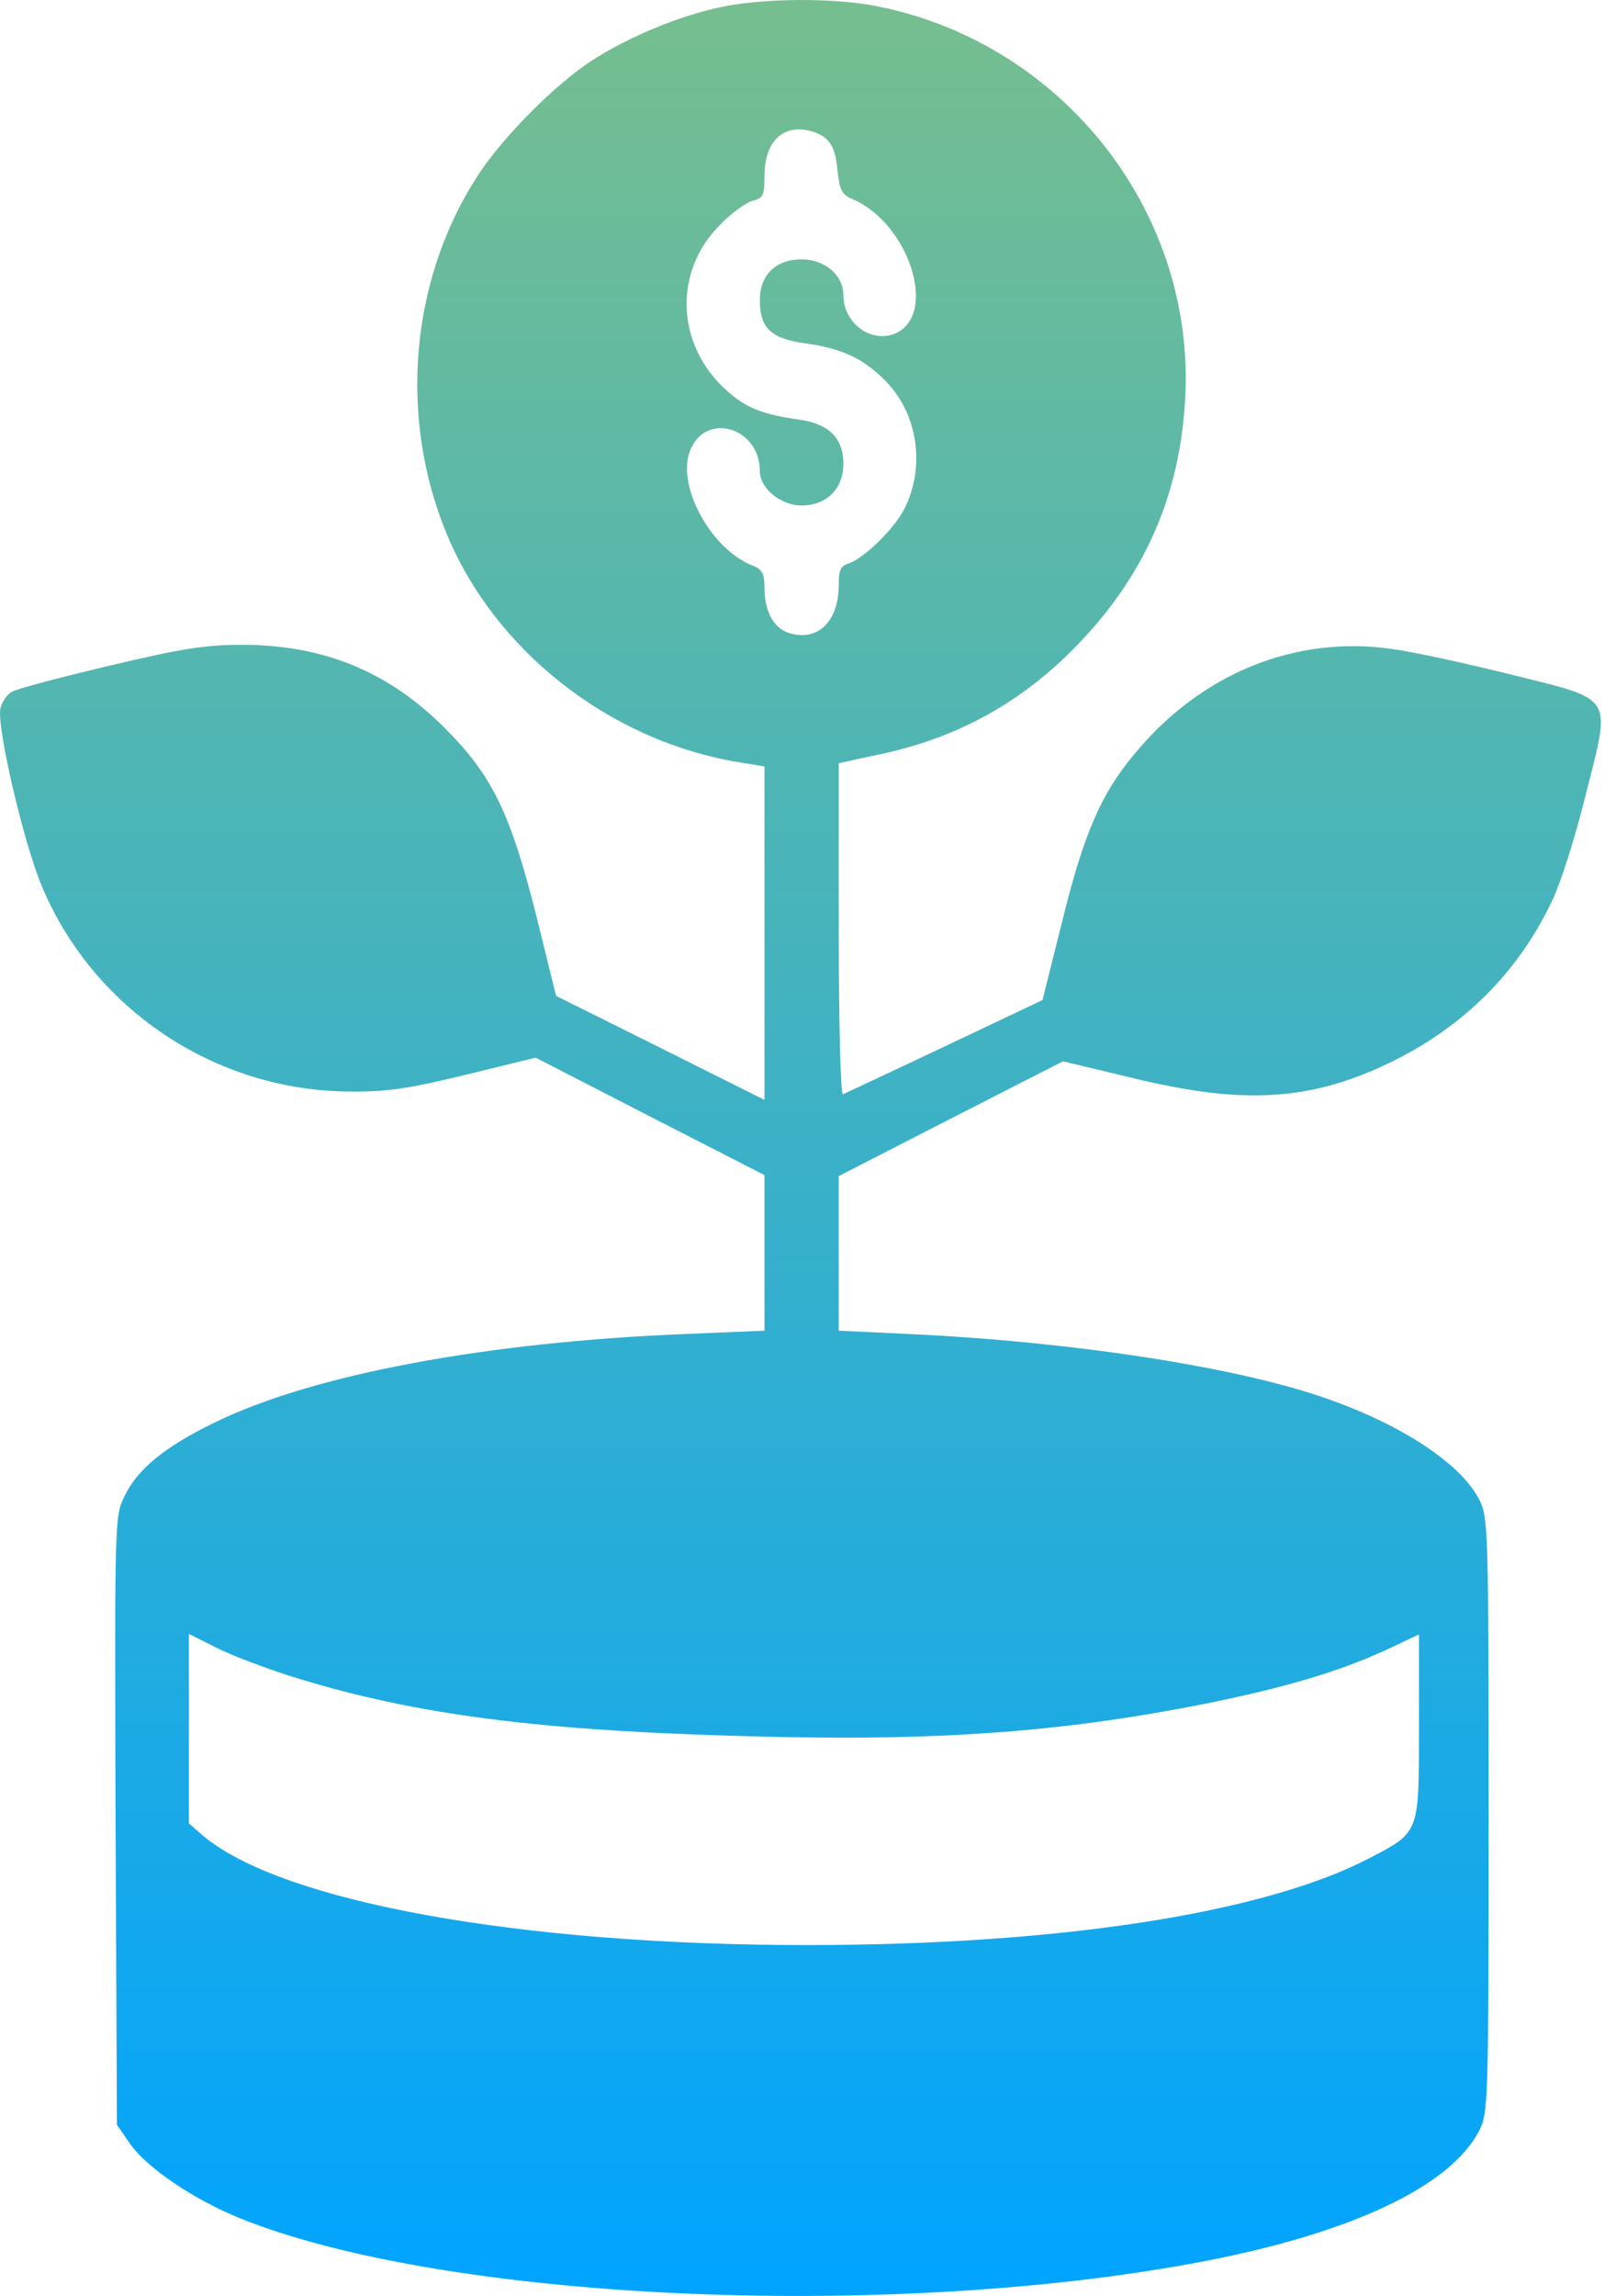 <svg width="65" height="93" viewBox="0 0 65 93" fill="none" xmlns="http://www.w3.org/2000/svg">
<path d="M29.192 0.292C27.5 0.649 25.468 1.496 23.982 2.455C22.477 3.433 20.37 5.559 19.355 7.12C16.608 11.352 16.138 16.958 18.132 21.698C20.088 26.363 24.659 29.937 29.738 30.84L30.98 31.047V37.8V44.553L26.766 42.446L22.534 40.339L21.744 37.141C20.69 32.947 19.957 31.423 18.019 29.485C15.724 27.191 13.11 26.118 9.78 26.118C8.351 26.118 7.354 26.269 4.438 26.965C2.444 27.435 0.676 27.905 0.488 28.018C0.3 28.112 0.074 28.432 0.018 28.695C-0.152 29.373 0.939 34.075 1.673 35.843C3.742 40.847 8.689 44.176 14.144 44.214C15.705 44.233 16.514 44.101 18.866 43.537L21.706 42.841L26.352 45.23L30.98 47.6V50.76V53.901L27.838 54.033C19.75 54.353 12.677 55.669 8.689 57.626C6.676 58.604 5.567 59.507 5.04 60.617C4.645 61.425 4.645 61.557 4.683 73.746L4.739 86.067L5.284 86.857C5.962 87.816 7.88 89.114 9.761 89.867C18 93.177 35.739 94.005 48.379 91.673C54.624 90.525 58.781 88.588 59.947 86.293C60.305 85.597 60.324 85.127 60.324 73.521C60.324 61.914 60.305 61.444 59.947 60.748C59.195 59.281 56.806 57.701 53.646 56.61C49.997 55.35 43.357 54.334 36.773 54.033L33.989 53.901V50.76V47.638L38.541 45.305L43.075 42.991L45.915 43.669C50.448 44.778 53.194 44.59 56.468 42.972C59.346 41.543 61.509 39.38 62.863 36.558C63.239 35.806 63.841 33.887 64.274 32.138C65.29 28.093 65.459 28.376 61.151 27.303C59.402 26.871 57.276 26.401 56.411 26.288C52.517 25.723 48.68 27.266 45.99 30.52C44.617 32.157 43.921 33.755 43.037 37.348L42.247 40.508L38.278 42.389C36.096 43.424 34.234 44.289 34.158 44.327C34.064 44.364 33.989 41.355 33.989 37.649V30.915L35.55 30.576C38.485 29.974 40.93 28.714 43.056 26.72C46.159 23.786 47.777 20.381 48.022 16.243C48.492 8.681 43.15 1.815 35.644 0.273C33.858 -0.103 30.942 -0.084 29.192 0.292ZM33.425 5.577C33.726 5.822 33.876 6.179 33.933 6.875C34.027 7.703 34.102 7.872 34.535 8.06C36.848 9.039 38.033 12.763 36.265 13.515C35.287 13.911 34.177 13.083 34.177 11.954C34.177 11.145 33.425 10.506 32.484 10.506C31.431 10.506 30.791 11.145 30.791 12.161C30.791 13.29 31.243 13.722 32.654 13.911C34.14 14.117 35.005 14.531 35.908 15.453C37.206 16.788 37.507 18.933 36.641 20.626C36.228 21.435 35.005 22.62 34.384 22.827C34.064 22.921 33.989 23.09 33.989 23.692C33.989 25.197 33.105 26.024 31.939 25.629C31.337 25.422 30.98 24.745 30.98 23.805C30.98 23.24 30.885 23.071 30.528 22.921C28.816 22.281 27.387 19.648 27.97 18.237C28.609 16.657 30.791 17.315 30.791 19.083C30.791 19.779 31.638 20.475 32.484 20.475C33.5 20.475 34.177 19.798 34.177 18.782C34.177 17.748 33.594 17.165 32.371 16.995C30.904 16.788 30.227 16.525 29.437 15.81C27.387 13.967 27.274 10.995 29.192 9.095C29.644 8.625 30.227 8.211 30.49 8.136C30.923 8.023 30.98 7.929 30.98 7.12C30.98 5.954 31.506 5.239 32.39 5.239C32.729 5.239 33.199 5.389 33.425 5.577ZM11.605 67.84C16.439 69.382 21.367 70.059 29.512 70.304C37.601 70.567 42.811 70.21 48.868 69.006C52.028 68.367 54.21 67.727 56.148 66.843L57.502 66.203V69.928C57.502 74.292 57.54 74.198 55.489 75.27C51.182 77.508 42.868 78.787 32.691 78.787C21.066 78.787 11.435 77.038 8.238 74.367L7.655 73.859V70.022V66.184L8.746 66.73C9.329 67.031 10.627 67.52 11.605 67.84Z" fill="url(#paint0_linear_14787_661)"/>
<defs>
<linearGradient id="paint0_linear_14787_661" x1="32.437" y1="93" x2="32.437" y2="0" gradientUnits="userSpaceOnUse">
<stop stop-color="#00A4FF"/>
<stop offset="1" stop-color="#76BE8F"/>
</linearGradient>
</defs>
</svg>
